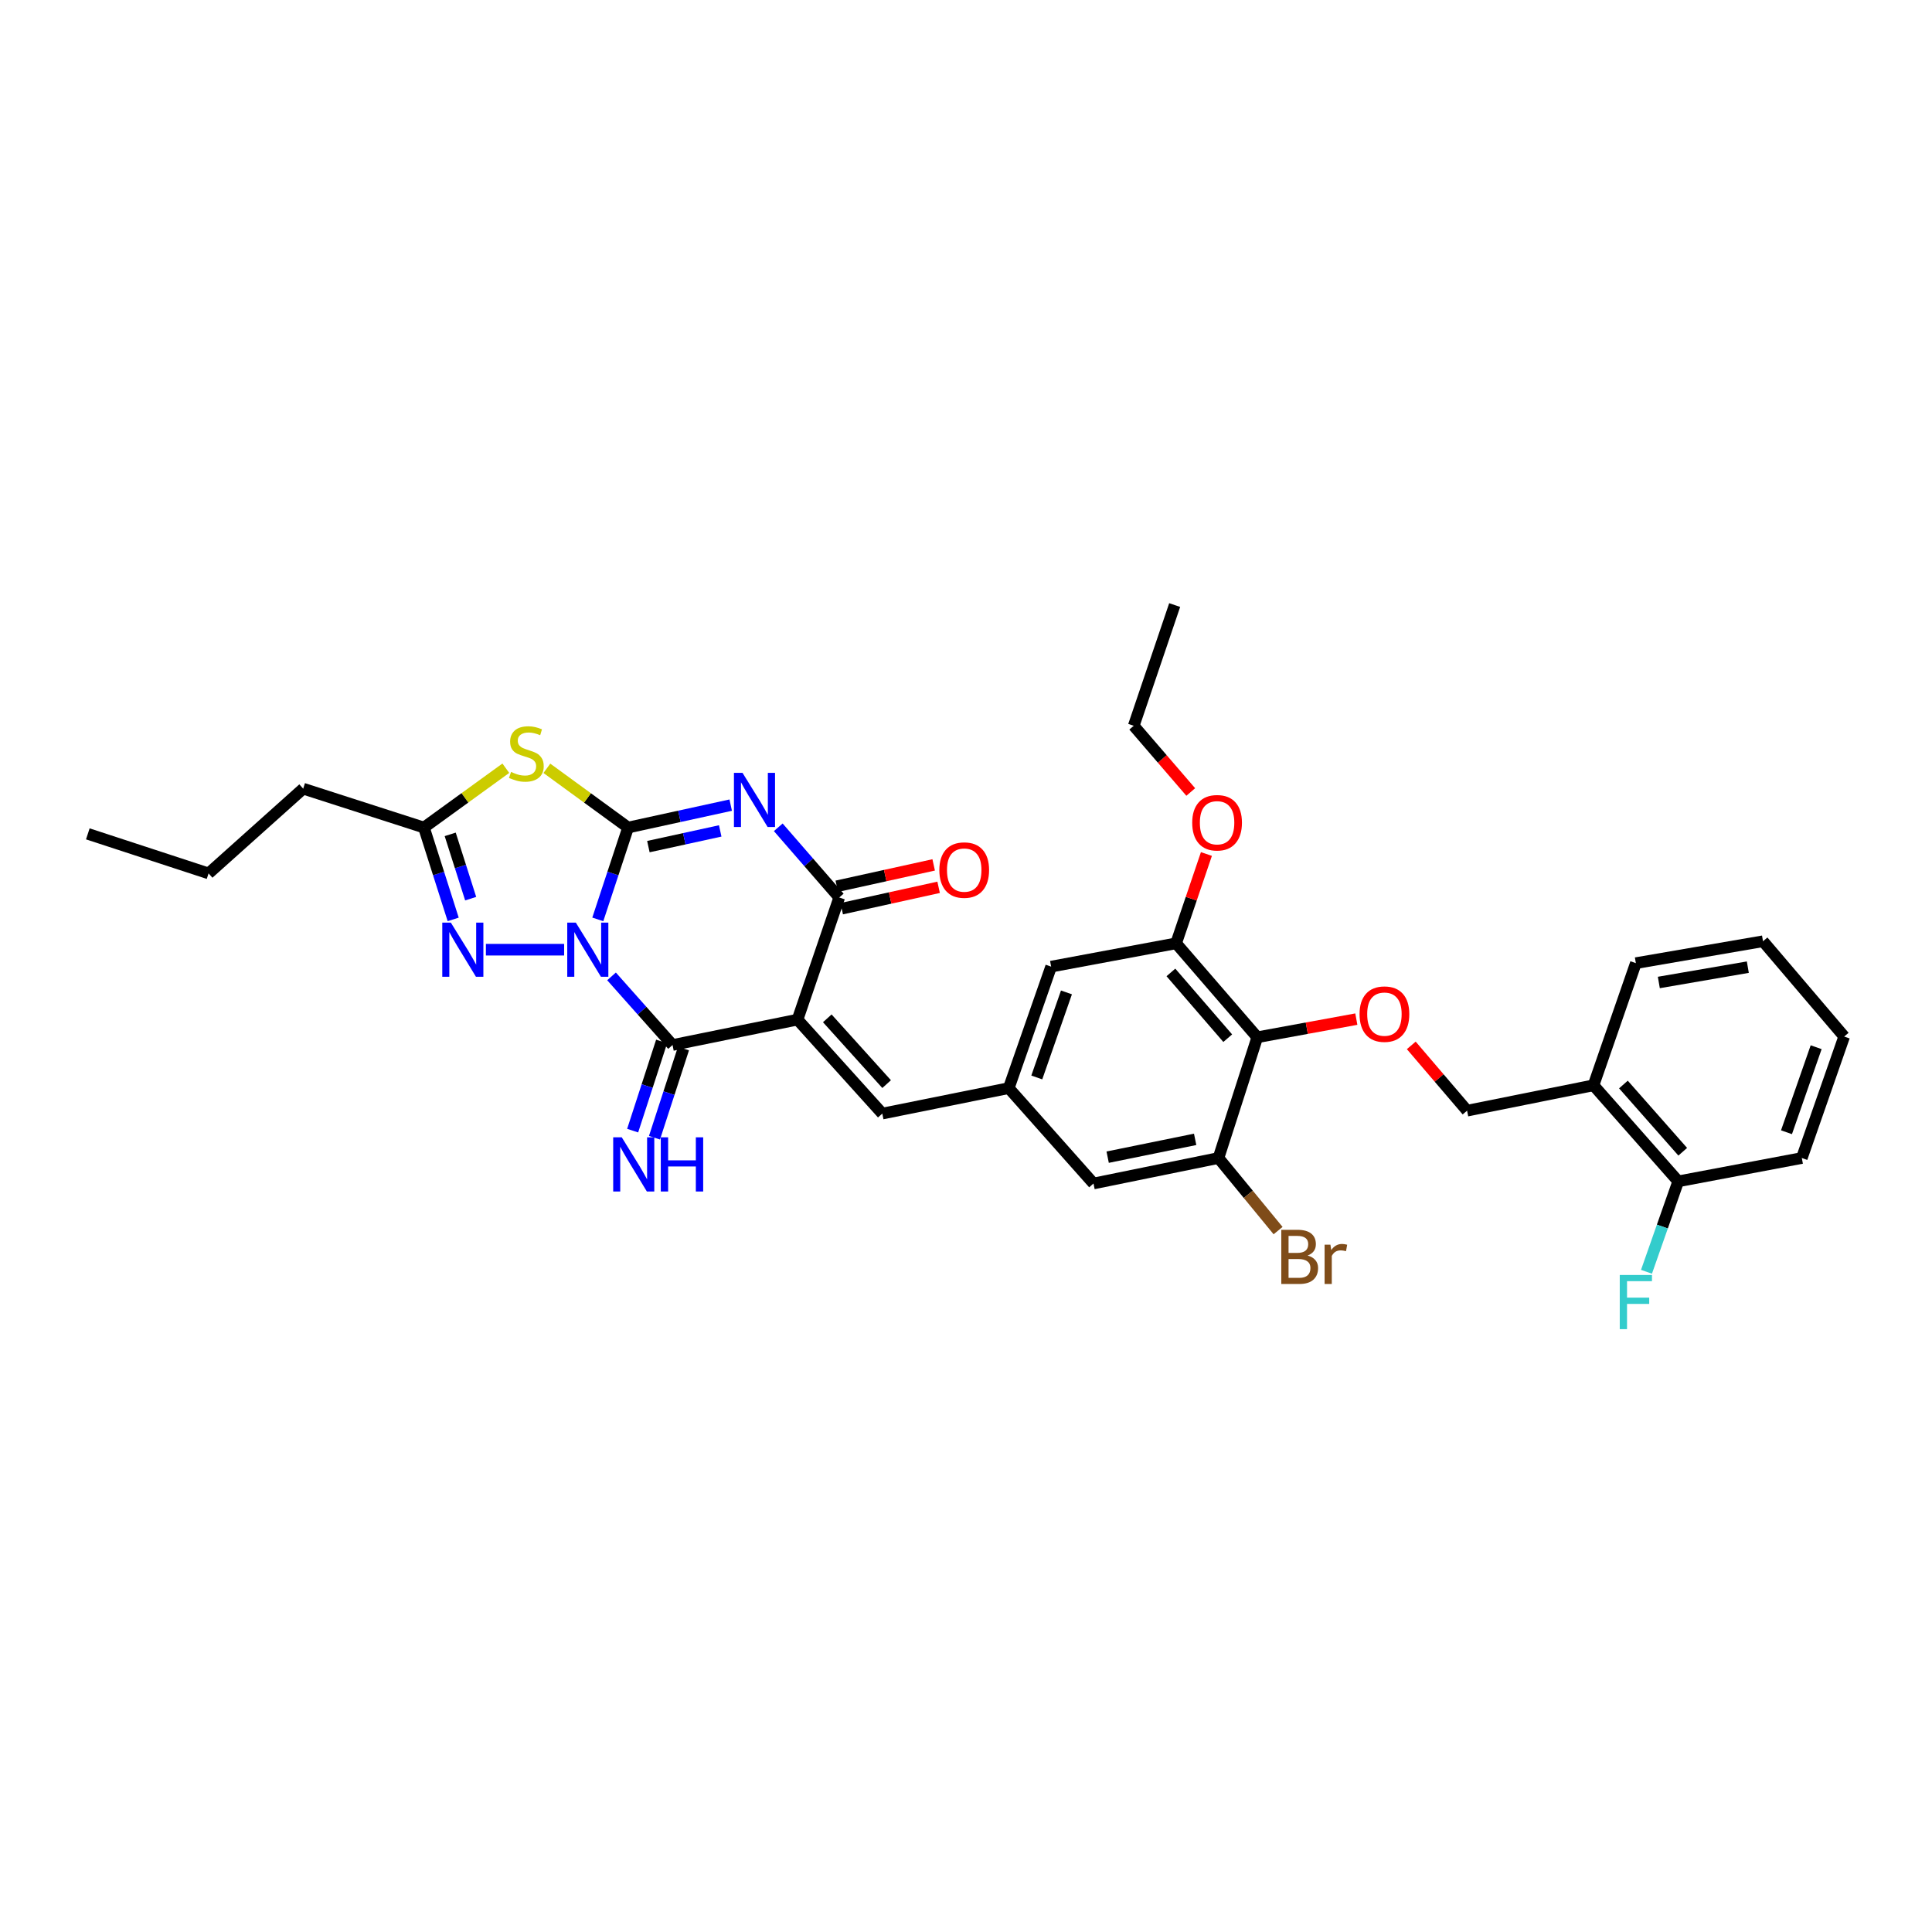 <?xml version='1.0' encoding='iso-8859-1'?>
<svg version='1.1' baseProfile='full'
              xmlns='http://www.w3.org/2000/svg'
                      xmlns:rdkit='http://www.rdkit.org/xml'
                      xmlns:xlink='http://www.w3.org/1999/xlink'
                  xml:space='preserve'
width='1000px' height='1000px' viewBox='0 0 1000 1000'>
<!-- END OF HEADER -->
<rect style='opacity:1.0;fill:#FFFFFF;stroke:none' width='1000' height='1000' x='0' y='0'> </rect>
<path class='bond-0' d='M 309.419,475.878 L 317.259,452.107' style='fill:none;fill-rule:evenodd;stroke:#0000FF;stroke-width:6px;stroke-linecap:butt;stroke-linejoin:miter;stroke-opacity:1' />
<path class='bond-0' d='M 317.259,452.107 L 325.099,428.336' style='fill:none;fill-rule:evenodd;stroke:#000000;stroke-width:6px;stroke-linecap:butt;stroke-linejoin:miter;stroke-opacity:1' />
<path class='bond-3' d='M 316.53,505.379 L 332.32,523.137' style='fill:none;fill-rule:evenodd;stroke:#0000FF;stroke-width:6px;stroke-linecap:butt;stroke-linejoin:miter;stroke-opacity:1' />
<path class='bond-3' d='M 332.32,523.137 L 348.111,540.895' style='fill:none;fill-rule:evenodd;stroke:#000000;stroke-width:6px;stroke-linecap:butt;stroke-linejoin:miter;stroke-opacity:1' />
<path class='bond-6' d='M 291.993,491.563 L 251.505,491.563' style='fill:none;fill-rule:evenodd;stroke:#0000FF;stroke-width:6px;stroke-linecap:butt;stroke-linejoin:miter;stroke-opacity:1' />
<path class='bond-1' d='M 325.099,428.336 L 351.657,422.535' style='fill:none;fill-rule:evenodd;stroke:#000000;stroke-width:6px;stroke-linecap:butt;stroke-linejoin:miter;stroke-opacity:1' />
<path class='bond-1' d='M 351.657,422.535 L 378.215,416.733' style='fill:none;fill-rule:evenodd;stroke:#0000FF;stroke-width:6px;stroke-linecap:butt;stroke-linejoin:miter;stroke-opacity:1' />
<path class='bond-1' d='M 335.602,438.204 L 354.193,434.143' style='fill:none;fill-rule:evenodd;stroke:#000000;stroke-width:6px;stroke-linecap:butt;stroke-linejoin:miter;stroke-opacity:1' />
<path class='bond-1' d='M 354.193,434.143 L 372.784,430.082' style='fill:none;fill-rule:evenodd;stroke:#0000FF;stroke-width:6px;stroke-linecap:butt;stroke-linejoin:miter;stroke-opacity:1' />
<path class='bond-5' d='M 325.099,428.336 L 304.08,413.006' style='fill:none;fill-rule:evenodd;stroke:#000000;stroke-width:6px;stroke-linecap:butt;stroke-linejoin:miter;stroke-opacity:1' />
<path class='bond-5' d='M 304.08,413.006 L 283.06,397.676' style='fill:none;fill-rule:evenodd;stroke:#CCCC00;stroke-width:6px;stroke-linecap:butt;stroke-linejoin:miter;stroke-opacity:1' />
<path class='bond-34' d='M 402.831,428.209 L 418.61,446.37' style='fill:none;fill-rule:evenodd;stroke:#0000FF;stroke-width:6px;stroke-linecap:butt;stroke-linejoin:miter;stroke-opacity:1' />
<path class='bond-34' d='M 418.61,446.37 L 434.39,464.531' style='fill:none;fill-rule:evenodd;stroke:#000000;stroke-width:6px;stroke-linecap:butt;stroke-linejoin:miter;stroke-opacity:1' />
<path class='bond-2' d='M 412.797,527.752 L 348.111,540.895' style='fill:none;fill-rule:evenodd;stroke:#000000;stroke-width:6px;stroke-linecap:butt;stroke-linejoin:miter;stroke-opacity:1' />
<path class='bond-4' d='M 412.797,527.752 L 434.39,464.531' style='fill:none;fill-rule:evenodd;stroke:#000000;stroke-width:6px;stroke-linecap:butt;stroke-linejoin:miter;stroke-opacity:1' />
<path class='bond-8' d='M 412.797,527.752 L 456.676,576.39' style='fill:none;fill-rule:evenodd;stroke:#000000;stroke-width:6px;stroke-linecap:butt;stroke-linejoin:miter;stroke-opacity:1' />
<path class='bond-8' d='M 428.201,527.088 L 458.917,561.135' style='fill:none;fill-rule:evenodd;stroke:#000000;stroke-width:6px;stroke-linecap:butt;stroke-linejoin:miter;stroke-opacity:1' />
<path class='bond-14' d='M 342.461,539.058 L 334.959,562.136' style='fill:none;fill-rule:evenodd;stroke:#000000;stroke-width:6px;stroke-linecap:butt;stroke-linejoin:miter;stroke-opacity:1' />
<path class='bond-14' d='M 334.959,562.136 L 327.458,585.214' style='fill:none;fill-rule:evenodd;stroke:#0000FF;stroke-width:6px;stroke-linecap:butt;stroke-linejoin:miter;stroke-opacity:1' />
<path class='bond-14' d='M 353.761,542.731 L 346.26,565.809' style='fill:none;fill-rule:evenodd;stroke:#000000;stroke-width:6px;stroke-linecap:butt;stroke-linejoin:miter;stroke-opacity:1' />
<path class='bond-14' d='M 346.26,565.809 L 338.759,588.887' style='fill:none;fill-rule:evenodd;stroke:#0000FF;stroke-width:6px;stroke-linecap:butt;stroke-linejoin:miter;stroke-opacity:1' />
<path class='bond-18' d='M 435.669,470.333 L 460.748,464.802' style='fill:none;fill-rule:evenodd;stroke:#000000;stroke-width:6px;stroke-linecap:butt;stroke-linejoin:miter;stroke-opacity:1' />
<path class='bond-18' d='M 460.748,464.802 L 485.827,459.272' style='fill:none;fill-rule:evenodd;stroke:#FF0000;stroke-width:6px;stroke-linecap:butt;stroke-linejoin:miter;stroke-opacity:1' />
<path class='bond-18' d='M 433.11,458.729 L 458.189,453.199' style='fill:none;fill-rule:evenodd;stroke:#000000;stroke-width:6px;stroke-linecap:butt;stroke-linejoin:miter;stroke-opacity:1' />
<path class='bond-18' d='M 458.189,453.199 L 483.268,447.668' style='fill:none;fill-rule:evenodd;stroke:#FF0000;stroke-width:6px;stroke-linecap:butt;stroke-linejoin:miter;stroke-opacity:1' />
<path class='bond-33' d='M 261.813,397.63 L 240.622,412.983' style='fill:none;fill-rule:evenodd;stroke:#CCCC00;stroke-width:6px;stroke-linecap:butt;stroke-linejoin:miter;stroke-opacity:1' />
<path class='bond-33' d='M 240.622,412.983 L 219.432,428.336' style='fill:none;fill-rule:evenodd;stroke:#000000;stroke-width:6px;stroke-linecap:butt;stroke-linejoin:miter;stroke-opacity:1' />
<path class='bond-7' d='M 234.568,475.883 L 227,452.11' style='fill:none;fill-rule:evenodd;stroke:#0000FF;stroke-width:6px;stroke-linecap:butt;stroke-linejoin:miter;stroke-opacity:1' />
<path class='bond-7' d='M 227,452.11 L 219.432,428.336' style='fill:none;fill-rule:evenodd;stroke:#000000;stroke-width:6px;stroke-linecap:butt;stroke-linejoin:miter;stroke-opacity:1' />
<path class='bond-7' d='M 243.62,465.147 L 238.322,448.506' style='fill:none;fill-rule:evenodd;stroke:#0000FF;stroke-width:6px;stroke-linecap:butt;stroke-linejoin:miter;stroke-opacity:1' />
<path class='bond-7' d='M 238.322,448.506 L 233.025,431.864' style='fill:none;fill-rule:evenodd;stroke:#000000;stroke-width:6px;stroke-linecap:butt;stroke-linejoin:miter;stroke-opacity:1' />
<path class='bond-24' d='M 219.432,428.336 L 156.931,408.209' style='fill:none;fill-rule:evenodd;stroke:#000000;stroke-width:6px;stroke-linecap:butt;stroke-linejoin:miter;stroke-opacity:1' />
<path class='bond-12' d='M 456.676,576.39 L 522.128,563.207' style='fill:none;fill-rule:evenodd;stroke:#000000;stroke-width:6px;stroke-linecap:butt;stroke-linejoin:miter;stroke-opacity:1' />
<path class='bond-9' d='M 650.767,536.888 L 608.75,488.263' style='fill:none;fill-rule:evenodd;stroke:#000000;stroke-width:6px;stroke-linecap:butt;stroke-linejoin:miter;stroke-opacity:1' />
<path class='bond-9' d='M 635.474,537.363 L 606.062,503.326' style='fill:none;fill-rule:evenodd;stroke:#000000;stroke-width:6px;stroke-linecap:butt;stroke-linejoin:miter;stroke-opacity:1' />
<path class='bond-13' d='M 650.767,536.888 L 676.399,532.19' style='fill:none;fill-rule:evenodd;stroke:#000000;stroke-width:6px;stroke-linecap:butt;stroke-linejoin:miter;stroke-opacity:1' />
<path class='bond-13' d='M 676.399,532.19 L 702.03,527.493' style='fill:none;fill-rule:evenodd;stroke:#FF0000;stroke-width:6px;stroke-linecap:butt;stroke-linejoin:miter;stroke-opacity:1' />
<path class='bond-35' d='M 650.767,536.888 L 630.679,599.389' style='fill:none;fill-rule:evenodd;stroke:#000000;stroke-width:6px;stroke-linecap:butt;stroke-linejoin:miter;stroke-opacity:1' />
<path class='bond-10' d='M 630.679,599.389 L 565.993,612.572' style='fill:none;fill-rule:evenodd;stroke:#000000;stroke-width:6px;stroke-linecap:butt;stroke-linejoin:miter;stroke-opacity:1' />
<path class='bond-10' d='M 618.604,589.723 L 573.323,598.951' style='fill:none;fill-rule:evenodd;stroke:#000000;stroke-width:6px;stroke-linecap:butt;stroke-linejoin:miter;stroke-opacity:1' />
<path class='bond-21' d='M 630.679,599.389 L 646.107,618.172' style='fill:none;fill-rule:evenodd;stroke:#000000;stroke-width:6px;stroke-linecap:butt;stroke-linejoin:miter;stroke-opacity:1' />
<path class='bond-21' d='M 646.107,618.172 L 661.535,636.956' style='fill:none;fill-rule:evenodd;stroke:#7F4C19;stroke-width:6px;stroke-linecap:butt;stroke-linejoin:miter;stroke-opacity:1' />
<path class='bond-11' d='M 608.75,488.263 L 544.064,500.323' style='fill:none;fill-rule:evenodd;stroke:#000000;stroke-width:6px;stroke-linecap:butt;stroke-linejoin:miter;stroke-opacity:1' />
<path class='bond-22' d='M 608.75,488.263 L 616.595,465.148' style='fill:none;fill-rule:evenodd;stroke:#000000;stroke-width:6px;stroke-linecap:butt;stroke-linejoin:miter;stroke-opacity:1' />
<path class='bond-22' d='M 616.595,465.148 L 624.439,442.033' style='fill:none;fill-rule:evenodd;stroke:#FF0000;stroke-width:6px;stroke-linecap:butt;stroke-linejoin:miter;stroke-opacity:1' />
<path class='bond-16' d='M 522.128,563.207 L 565.993,612.572' style='fill:none;fill-rule:evenodd;stroke:#000000;stroke-width:6px;stroke-linecap:butt;stroke-linejoin:miter;stroke-opacity:1' />
<path class='bond-17' d='M 522.128,563.207 L 544.064,500.323' style='fill:none;fill-rule:evenodd;stroke:#000000;stroke-width:6px;stroke-linecap:butt;stroke-linejoin:miter;stroke-opacity:1' />
<path class='bond-17' d='M 536.637,557.688 L 551.993,513.67' style='fill:none;fill-rule:evenodd;stroke:#000000;stroke-width:6px;stroke-linecap:butt;stroke-linejoin:miter;stroke-opacity:1' />
<path class='bond-19' d='M 730.474,541.089 L 744.916,557.987' style='fill:none;fill-rule:evenodd;stroke:#FF0000;stroke-width:6px;stroke-linecap:butt;stroke-linejoin:miter;stroke-opacity:1' />
<path class='bond-19' d='M 744.916,557.987 L 759.358,574.885' style='fill:none;fill-rule:evenodd;stroke:#000000;stroke-width:6px;stroke-linecap:butt;stroke-linejoin:miter;stroke-opacity:1' />
<path class='bond-15' d='M 824.79,561.748 L 759.358,574.885' style='fill:none;fill-rule:evenodd;stroke:#000000;stroke-width:6px;stroke-linecap:butt;stroke-linejoin:miter;stroke-opacity:1' />
<path class='bond-20' d='M 824.79,561.748 L 868.649,611.463' style='fill:none;fill-rule:evenodd;stroke:#000000;stroke-width:6px;stroke-linecap:butt;stroke-linejoin:miter;stroke-opacity:1' />
<path class='bond-20' d='M 840.28,561.345 L 870.981,596.145' style='fill:none;fill-rule:evenodd;stroke:#000000;stroke-width:6px;stroke-linecap:butt;stroke-linejoin:miter;stroke-opacity:1' />
<path class='bond-25' d='M 824.79,561.748 L 846.72,498.521' style='fill:none;fill-rule:evenodd;stroke:#000000;stroke-width:6px;stroke-linecap:butt;stroke-linejoin:miter;stroke-opacity:1' />
<path class='bond-23' d='M 868.649,611.463 L 860.435,634.868' style='fill:none;fill-rule:evenodd;stroke:#000000;stroke-width:6px;stroke-linecap:butt;stroke-linejoin:miter;stroke-opacity:1' />
<path class='bond-23' d='M 860.435,634.868 L 852.221,658.274' style='fill:none;fill-rule:evenodd;stroke:#33CCCC;stroke-width:6px;stroke-linecap:butt;stroke-linejoin:miter;stroke-opacity:1' />
<path class='bond-26' d='M 868.649,611.463 L 932.616,599.389' style='fill:none;fill-rule:evenodd;stroke:#000000;stroke-width:6px;stroke-linecap:butt;stroke-linejoin:miter;stroke-opacity:1' />
<path class='bond-27' d='M 616.328,409.936 L 601.574,392.8' style='fill:none;fill-rule:evenodd;stroke:#FF0000;stroke-width:6px;stroke-linecap:butt;stroke-linejoin:miter;stroke-opacity:1' />
<path class='bond-27' d='M 601.574,392.8 L 586.82,375.664' style='fill:none;fill-rule:evenodd;stroke:#000000;stroke-width:6px;stroke-linecap:butt;stroke-linejoin:miter;stroke-opacity:1' />
<path class='bond-28' d='M 156.931,408.209 L 107.956,452.074' style='fill:none;fill-rule:evenodd;stroke:#000000;stroke-width:6px;stroke-linecap:butt;stroke-linejoin:miter;stroke-opacity:1' />
<path class='bond-30' d='M 846.72,498.521 L 912.528,487.187' style='fill:none;fill-rule:evenodd;stroke:#000000;stroke-width:6px;stroke-linecap:butt;stroke-linejoin:miter;stroke-opacity:1' />
<path class='bond-30' d='M 858.608,508.531 L 904.674,500.597' style='fill:none;fill-rule:evenodd;stroke:#000000;stroke-width:6px;stroke-linecap:butt;stroke-linejoin:miter;stroke-opacity:1' />
<path class='bond-36' d='M 932.616,599.389 L 954.545,536.518' style='fill:none;fill-rule:evenodd;stroke:#000000;stroke-width:6px;stroke-linecap:butt;stroke-linejoin:miter;stroke-opacity:1' />
<path class='bond-36' d='M 924.686,586.045 L 940.037,542.036' style='fill:none;fill-rule:evenodd;stroke:#000000;stroke-width:6px;stroke-linecap:butt;stroke-linejoin:miter;stroke-opacity:1' />
<path class='bond-29' d='M 586.82,375.664 L 608.01,313.177' style='fill:none;fill-rule:evenodd;stroke:#000000;stroke-width:6px;stroke-linecap:butt;stroke-linejoin:miter;stroke-opacity:1' />
<path class='bond-31' d='M 107.956,452.074 L 45.455,431.604' style='fill:none;fill-rule:evenodd;stroke:#000000;stroke-width:6px;stroke-linecap:butt;stroke-linejoin:miter;stroke-opacity:1' />
<path class='bond-32' d='M 912.528,487.187 L 954.545,536.518' style='fill:none;fill-rule:evenodd;stroke:#000000;stroke-width:6px;stroke-linecap:butt;stroke-linejoin:miter;stroke-opacity:1' />
<path  class='atom-0' d='M 298.047 477.542
L 307.236 492.395
Q 308.147 493.861, 309.612 496.514
Q 311.078 499.168, 311.157 499.327
L 311.157 477.542
L 314.88 477.542
L 314.88 505.585
L 311.038 505.585
L 301.176 489.345
Q 300.027 487.444, 298.799 485.266
Q 297.611 483.087, 297.254 482.414
L 297.254 505.585
L 293.61 505.585
L 293.61 477.542
L 298.047 477.542
' fill='#0000FF'/>
<path  class='atom-2' d='M 384.325 400.023
L 393.514 414.876
Q 394.425 416.342, 395.891 418.995
Q 397.356 421.649, 397.436 421.808
L 397.436 400.023
L 401.159 400.023
L 401.159 428.066
L 397.317 428.066
L 387.455 411.826
Q 386.306 409.925, 385.078 407.747
Q 383.89 405.568, 383.533 404.895
L 383.533 428.066
L 379.889 428.066
L 379.889 400.023
L 384.325 400.023
' fill='#0000FF'/>
<path  class='atom-6' d='M 264.519 399.555
Q 264.835 399.673, 266.142 400.228
Q 267.45 400.782, 268.875 401.139
Q 270.341 401.456, 271.767 401.456
Q 274.421 401.456, 275.965 400.188
Q 277.51 398.881, 277.51 396.624
Q 277.51 395.079, 276.718 394.128
Q 275.965 393.178, 274.777 392.663
Q 273.589 392.148, 271.608 391.554
Q 269.113 390.801, 267.608 390.088
Q 266.142 389.375, 265.073 387.87
Q 264.043 386.365, 264.043 383.83
Q 264.043 380.305, 266.42 378.127
Q 268.836 375.948, 273.589 375.948
Q 276.837 375.948, 280.52 377.493
L 279.609 380.543
Q 276.242 379.157, 273.708 379.157
Q 270.975 379.157, 269.47 380.305
Q 267.964 381.414, 268.004 383.355
Q 268.004 384.86, 268.757 385.771
Q 269.549 386.682, 270.658 387.197
Q 271.806 387.712, 273.708 388.306
Q 276.242 389.098, 277.748 389.89
Q 279.253 390.682, 280.322 392.306
Q 281.431 393.891, 281.431 396.624
Q 281.431 400.505, 278.817 402.604
Q 276.242 404.664, 271.925 404.664
Q 269.43 404.664, 267.529 404.109
Q 265.667 403.595, 263.449 402.684
L 264.519 399.555
' fill='#CCCC00'/>
<path  class='atom-7' d='M 233.36 477.542
L 242.549 492.395
Q 243.46 493.861, 244.926 496.514
Q 246.391 499.168, 246.471 499.327
L 246.471 477.542
L 250.194 477.542
L 250.194 505.585
L 246.352 505.585
L 236.489 489.345
Q 235.341 487.444, 234.113 485.266
Q 232.925 483.087, 232.568 482.414
L 232.568 505.585
L 228.924 505.585
L 228.924 477.542
L 233.36 477.542
' fill='#0000FF'/>
<path  class='atom-14' d='M 703.703 524.907
Q 703.703 518.173, 707.03 514.411
Q 710.357 510.648, 716.575 510.648
Q 722.794 510.648, 726.121 514.411
Q 729.448 518.173, 729.448 524.907
Q 729.448 531.719, 726.081 535.601
Q 722.715 539.443, 716.575 539.443
Q 710.397 539.443, 707.03 535.601
Q 703.703 531.759, 703.703 524.907
M 716.575 536.274
Q 720.853 536.274, 723.15 533.422
Q 725.487 530.531, 725.487 524.907
Q 725.487 519.401, 723.15 516.629
Q 720.853 513.816, 716.575 513.816
Q 712.298 513.816, 709.961 516.589
Q 707.664 519.362, 707.664 524.907
Q 707.664 530.571, 709.961 533.422
Q 712.298 536.274, 716.575 536.274
' fill='#FF0000'/>
<path  class='atom-15' d='M 321.824 588.675
L 331.013 603.528
Q 331.924 604.994, 333.39 607.647
Q 334.855 610.301, 334.935 610.459
L 334.935 588.675
L 338.658 588.675
L 338.658 616.717
L 334.816 616.717
L 324.953 600.478
Q 323.805 598.577, 322.577 596.399
Q 321.389 594.22, 321.032 593.547
L 321.032 616.717
L 317.388 616.717
L 317.388 588.675
L 321.824 588.675
' fill='#0000FF'/>
<path  class='atom-15' d='M 342.024 588.675
L 345.827 588.675
L 345.827 600.597
L 360.165 600.597
L 360.165 588.675
L 363.967 588.675
L 363.967 616.717
L 360.165 616.717
L 360.165 603.766
L 345.827 603.766
L 345.827 616.717
L 342.024 616.717
L 342.024 588.675
' fill='#0000FF'/>
<path  class='atom-19' d='M 486.203 450.345
Q 486.203 443.612, 489.53 439.849
Q 492.857 436.086, 499.076 436.086
Q 505.294 436.086, 508.621 439.849
Q 511.948 443.612, 511.948 450.345
Q 511.948 457.157, 508.582 461.039
Q 505.215 464.881, 499.076 464.881
Q 492.897 464.881, 489.53 461.039
Q 486.203 457.197, 486.203 450.345
M 499.076 461.712
Q 503.353 461.712, 505.651 458.861
Q 507.988 455.969, 507.988 450.345
Q 507.988 444.839, 505.651 442.067
Q 503.353 439.255, 499.076 439.255
Q 494.798 439.255, 492.461 442.027
Q 490.164 444.8, 490.164 450.345
Q 490.164 456.009, 492.461 458.861
Q 494.798 461.712, 499.076 461.712
' fill='#FF0000'/>
<path  class='atom-22' d='M 676.816 649.856
Q 679.509 650.608, 680.856 652.272
Q 682.242 653.896, 682.242 656.312
Q 682.242 660.194, 679.747 662.412
Q 677.291 664.59, 672.617 664.59
L 663.191 664.59
L 663.191 636.548
L 671.469 636.548
Q 676.261 636.548, 678.677 638.488
Q 681.093 640.429, 681.093 643.994
Q 681.093 648.232, 676.816 649.856
M 666.953 639.716
L 666.953 648.509
L 671.469 648.509
Q 674.241 648.509, 675.667 647.4
Q 677.133 646.252, 677.133 643.994
Q 677.133 639.716, 671.469 639.716
L 666.953 639.716
M 672.617 661.421
Q 675.35 661.421, 676.816 660.114
Q 678.281 658.807, 678.281 656.312
Q 678.281 654.015, 676.657 652.866
Q 675.073 651.678, 672.023 651.678
L 666.953 651.678
L 666.953 661.421
L 672.617 661.421
' fill='#7F4C19'/>
<path  class='atom-22' d='M 688.619 644.232
L 689.055 647.044
Q 691.193 643.875, 694.679 643.875
Q 695.788 643.875, 697.293 644.271
L 696.699 647.598
Q 694.996 647.202, 694.045 647.202
Q 692.382 647.202, 691.273 647.876
Q 690.203 648.509, 689.332 650.054
L 689.332 664.59
L 685.609 664.59
L 685.609 644.232
L 688.619 644.232
' fill='#7F4C19'/>
<path  class='atom-23' d='M 617.087 425.848
Q 617.087 419.114, 620.414 415.351
Q 623.741 411.589, 629.96 411.589
Q 636.178 411.589, 639.505 415.351
Q 642.832 419.114, 642.832 425.848
Q 642.832 432.66, 639.466 436.542
Q 636.099 440.384, 629.96 440.384
Q 623.781 440.384, 620.414 436.542
Q 617.087 432.7, 617.087 425.848
M 629.96 437.215
Q 634.237 437.215, 636.535 434.363
Q 638.871 431.472, 638.871 425.848
Q 638.871 420.342, 636.535 417.57
Q 634.237 414.757, 629.96 414.757
Q 625.682 414.757, 623.345 417.53
Q 621.048 420.302, 621.048 425.848
Q 621.048 431.511, 623.345 434.363
Q 625.682 437.215, 629.96 437.215
' fill='#FF0000'/>
<path  class='atom-24' d='M 838.382 659.93
L 855.057 659.93
L 855.057 663.138
L 842.145 663.138
L 842.145 671.653
L 853.631 671.653
L 853.631 674.901
L 842.145 674.901
L 842.145 687.972
L 838.382 687.972
L 838.382 659.93
' fill='#33CCCC'/>
</svg>
